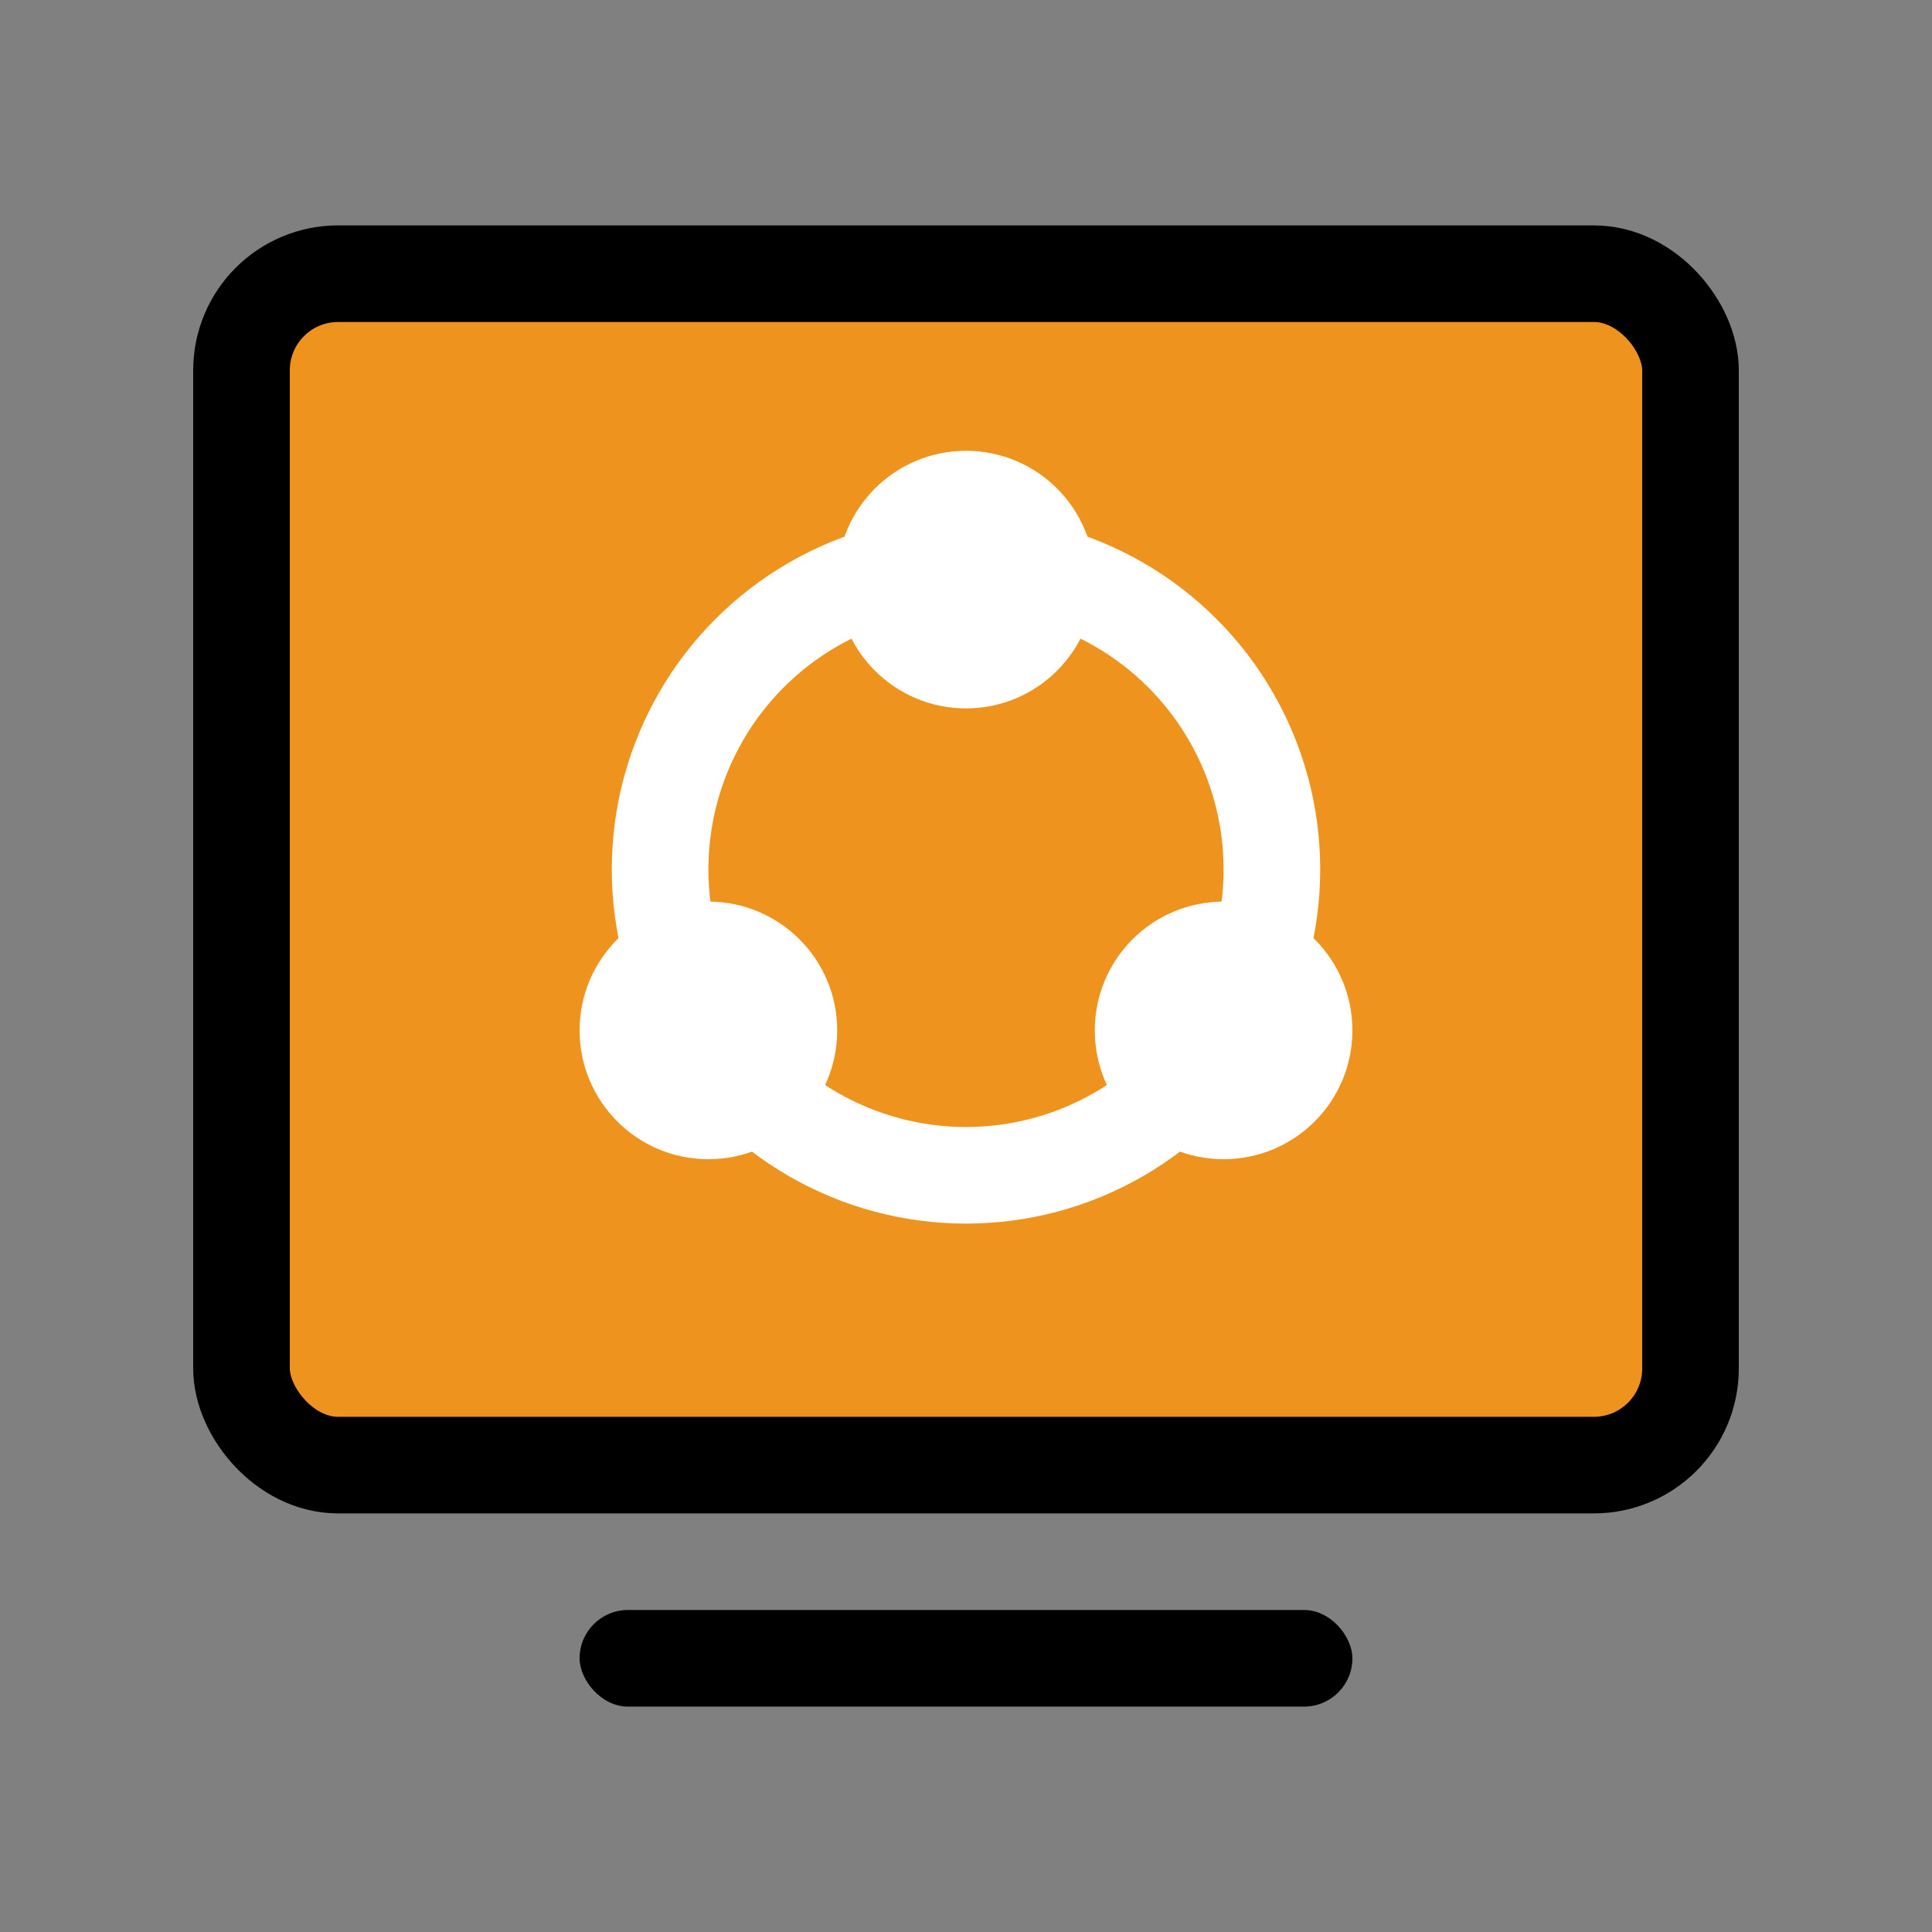 <?xml version="1.0" encoding="UTF-8"?>
<svg width="60px" height="60px" viewBox="0 0 60 60" version="1.1" xmlns="http://www.w3.org/2000/svg" xmlns:xlink="http://www.w3.org/1999/xlink">
    <rect x="0" y="0" width="60" height="60" fill="#808080" stroke="none"/>
    <title>一站式管理活动icon</title>
    <g id="一站式管理活动icon" stroke="none" stroke-width="1" fill="none" fill-rule="evenodd">
        <g id="编组-2">
            <g id="编组" transform="translate(6, 7)">
                <rect id="矩形" stroke="#000000" stroke-width="3" fill="#EE941E" x="1.5" y="1.5" width="45" height="37" rx="3"></rect>
                <rect id="矩形" fill="#000000" x="12" y="43" width="24" height="3" rx="1.5"></rect>
            </g>
            <circle id="椭圆形" stroke="#FFFFFF" stroke-width="3" cx="30" cy="27" r="9.5"></circle>
            <circle id="椭圆形" fill="#FFFFFF" cx="30" cy="18" r="4"></circle>
            <circle id="椭圆形" fill="#FFFFFF" cx="22" cy="32" r="4"></circle>
            <circle id="椭圆形" fill="#FFFFFF" cx="38" cy="32" r="4"></circle>
            <rect id="矩形" x="0" y="0" width="60" height="60"></rect>
        </g>
    </g>
</svg>